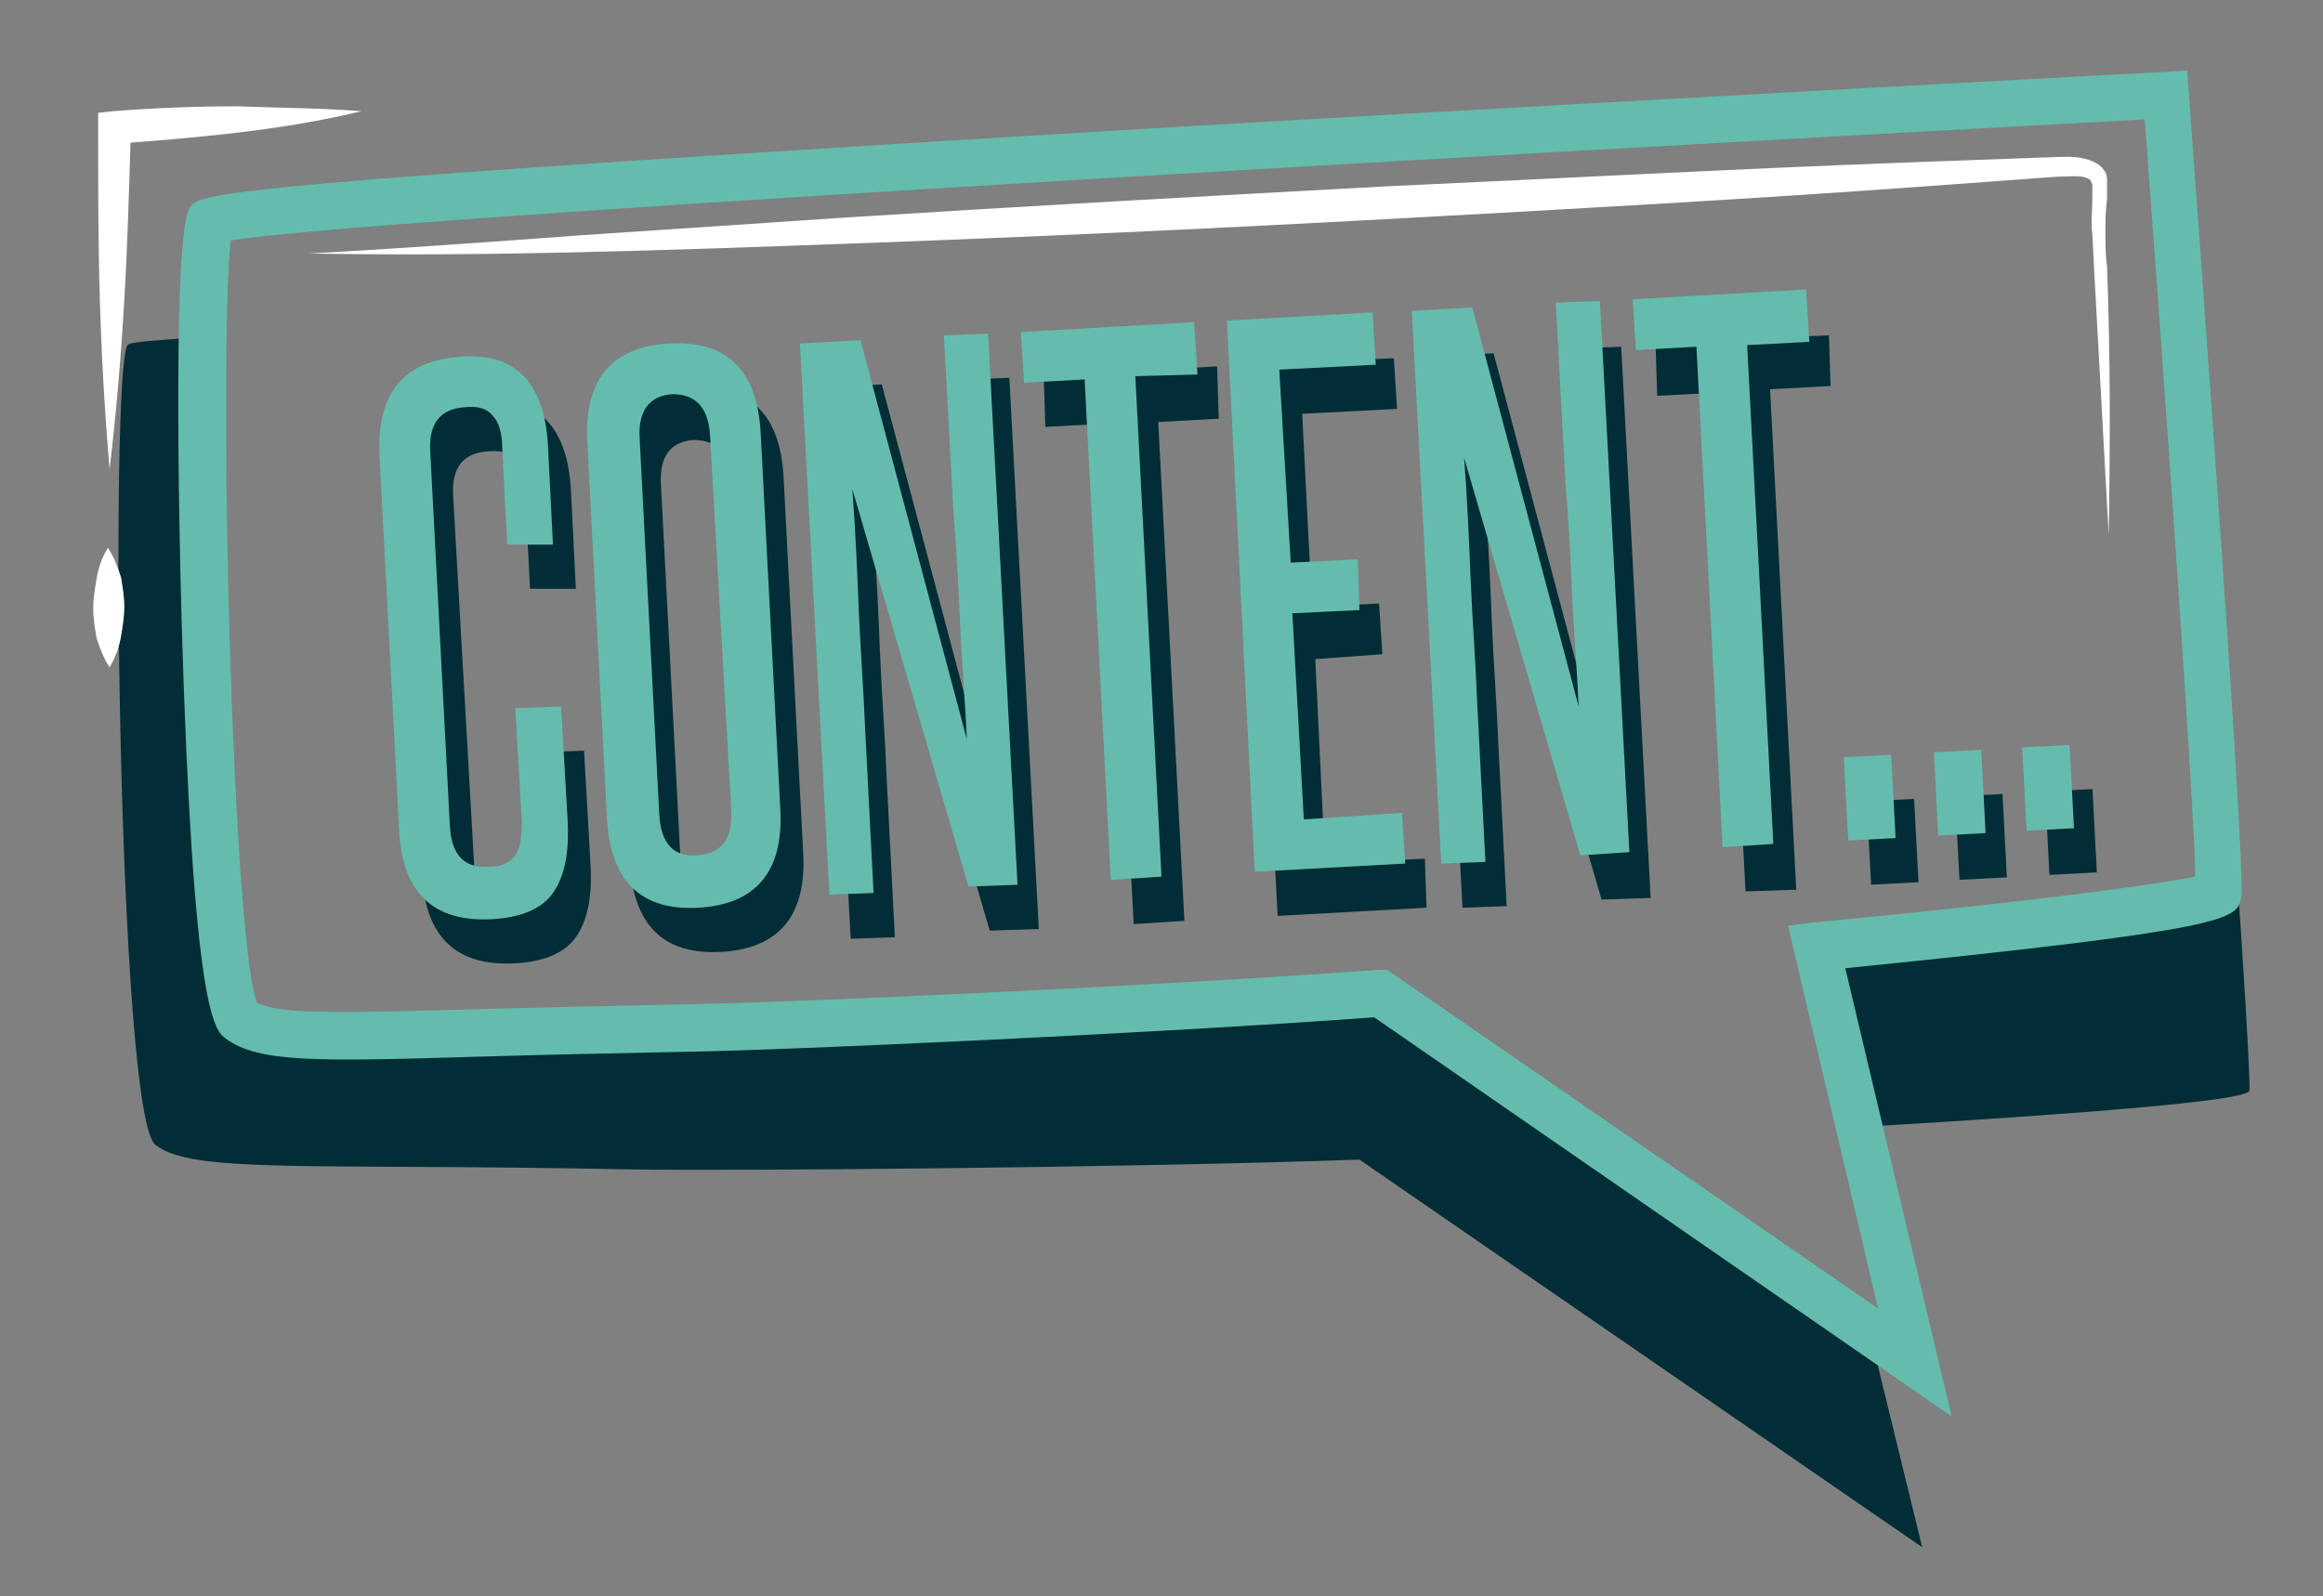 <?xml version="1.0" encoding="UTF-8"?>
<!-- Generator: Adobe Illustrator 27.0.0, SVG Export Plug-In . SVG Version: 6.00 Build 0)  -->
<svg xmlns="http://www.w3.org/2000/svg" xmlns:xlink="http://www.w3.org/1999/xlink" version="1.1" id="Layer_1" x="0px" y="0px" viewBox="0 0 142 97.6" style="enable-background:new 0 0 142 97.6;" xml:space="preserve">
<rect x="0" y="0" width="142" height="97.6" fill="#808080" stroke="none"/>
<style type="text/css">
	.st0{fill:#002D36;}
	.st1{fill:#64BCAD;}
	.st2{fill:#FFFFFF;}
</style>
<g>
	<path class="st0" d="M32.9,46l2.8-0.1l0.4,7c0.1,2-0.2,3.4-0.9,4.4c-0.7,1-2,1.5-3.7,1.6c-3.6,0.2-5.5-1.6-5.7-5.4l-1.2-22.9   c-0.2-3.9,1.5-5.9,5.1-6.1c3.3-0.2,5,1.7,5.2,5.5l0.3,6L32.4,36l-0.3-5.9c0-0.9-0.2-1.6-0.6-2c-0.3-0.4-0.9-0.6-1.7-0.5   c-1.5,0.1-2.2,1-2.1,2.7L29,53.2c0.1,1.8,0.9,2.6,2.4,2.5c0.8,0,1.3-0.3,1.6-0.7c0.3-0.5,0.4-1.1,0.4-2L32.9,46z"></path>
	<path class="st0" d="M44.7,29.4c-0.1-1.7-0.9-2.5-2.3-2.5c-1.4,0.1-2.1,1-2,2.7l1.2,23c0.1,1.8,0.9,2.6,2.3,2.5   c1.5-0.1,2.2-1,2.1-2.8L44.7,29.4z M37.3,29.7c-0.2-3.8,1.5-5.8,5-6c3.5-0.2,5.4,1.6,5.6,5.5l1.2,23c0.2,3.8-1.5,5.8-5,6   c-3.5,0.2-5.4-1.6-5.6-5.5L37.3,29.7z"></path>
	<path class="st0" d="M60.5,56.9l-7.1-24.3c0.2,2.6,0.3,5.1,0.4,7.5c0.1,2.4,0.3,4.9,0.4,7.5l0.5,9.7L52,57.4l-1.8-33.7l3.7-0.2   l6.5,24.4c-0.1-2.3-0.3-4.6-0.4-6.8c-0.1-2.2-0.2-4.5-0.4-6.8l-0.6-11.1l2.7-0.1l1.8,33.7L60.5,56.9z"></path>
	<polygon class="st0" points="69.3,56.5 67.7,25.9 63.9,26.1 63.8,23 74.4,22.4 74.5,25.6 70.8,25.8 72.4,56.3  "></polygon>
	<polygon class="st0" points="78.1,56 76.3,22.3 85.2,21.9 85.4,25 79.6,25.3 80.2,37.1 84.3,36.9 84.5,40 80.4,40.3 81,52.8    87.1,52.5 87.2,55.5  "></polygon>
	<path class="st0" d="M97.9,55l-7.1-24.3c0.2,2.6,0.3,5.1,0.4,7.5c0.1,2.4,0.3,4.9,0.4,7.5l0.5,9.7l-2.7,0.1l-1.8-33.7l3.7-0.2   l6.5,24.4c-0.1-2.3-0.3-4.6-0.4-6.8c-0.1-2.2-0.2-4.5-0.4-6.8l-0.6-11.1l2.7-0.1l1.8,33.7L97.9,55z"></path>
	<polygon class="st0" points="106.7,54.5 105.1,24 101.3,24.2 101.2,21 111.8,20.5 111.9,23.6 108.2,23.8 109.8,54.4  "></polygon>
	
		<rect x="114.2" y="48.9" transform="matrix(0.999 -5.237205e-02 5.237205e-02 0.999 -2.538 6.127)" class="st0" width="2.9" height="5.1"></rect>
	
		<rect x="119.6" y="48.6" transform="matrix(0.999 -5.237205e-02 5.237205e-02 0.999 -2.515 6.412)" class="st0" width="2.9" height="5.1"></rect>
	
		<rect x="125.1" y="48.3" transform="matrix(0.999 -5.237205e-02 5.237205e-02 0.999 -2.493 6.697)" class="st0" width="2.9" height="5.1"></rect>
	<path class="st0" d="M84.4,60.7c-13.5,1-36,2-42.1,2.1c-18.6,0.3-25.4,1.1-27.6-0.5C13,61,12.3,33.8,12.4,20.6   c-2.8,0.2-4.5,0.3-4.6,0.5c-1.1,1.4-0.6,47.1,1.7,48.9s9.5,1.1,29.1,1.5c6.4,0.1,30.3-0.1,44.5-0.6l34.4,23.7l-3.2-13.1L84.4,60.7z   "></path>
	<path class="st0" d="M134.2,17.7c0,0-0.3,0-0.8,0c1,14.1,2.6,35.8,2.3,36.9c-0.1,0.6-10.5,1.9-24.5,3.3l2.6,11   c13.6-0.8,23.5-1.6,23.7-2.2C137.7,64.9,134.2,17.7,134.2,17.7"></path>
	<path class="st1" d="M13.5,14.8 M84.8,59.3l30,20.7l-5.5-23.4l1.6-0.2c16.6-1.6,21.7-2.5,23.3-2.8c-0.1-4.7-1.8-29.1-3.1-46.3   C86.9,9.7,22,13.4,14.1,14.7c-0.3,2.6-0.4,11.8-0.1,23c0.4,14.3,1.1,22.1,1.7,23.6c1.4,0.8,6.1,0.6,13.7,0.4   c3.4-0.1,7.7-0.2,12.8-0.3c5.9-0.1,28.5-1.1,42-2.1L84.8,59.3z M119.3,86.6L84,62.2c-13.6,1-35.8,2-41.7,2.1   c-5.1,0.1-9.4,0.2-12.8,0.3c-10,0.3-13.7,0.4-15.7-1.1c-0.7-0.5-2-1.6-2.7-25.6c-0.2-7.1-0.5-23.7,0.5-25.2c0.6-0.9,1-1.4,61.3-5   c29.4-1.7,59.1-3.3,59.4-3.3l1.4-0.1l0.1,1.4c0.8,11.1,3.5,47.4,3.2,49.2c-0.3,1.3-0.4,1.9-24.2,4.3L119.3,86.6z"></path>
	<path class="st2" d="M128.9,32.7l-0.9-16.4l-0.1-2c-0.1-0.7,0-1.4,0-2.1c0-0.3,0-0.7,0-0.9c-0.1-0.3-0.1-0.3-0.3-0.4   c-0.4-0.2-1.1-0.1-1.8-0.1l-8.2,0.6c-11,0.8-21.9,1.4-32.9,2c-11,0.6-21.9,1.1-32.9,1.5c-11,0.4-22,0.8-32.9,0.6   c5.5-0.3,11-0.7,16.4-1.1l16.4-1.1c11-0.7,21.9-1.3,32.9-1.9c11-0.5,21.9-1.1,32.9-1.5l8.2-0.3c0.7,0,1.4-0.1,2.3,0.3   c0.2,0.1,0.5,0.3,0.6,0.5c0.2,0.2,0.2,0.5,0.2,0.7c0,0.4,0,0.8,0,1.1c-0.1,0.7-0.1,1.3-0.1,2c0,0.7,0,1.4,0.1,2.1   C129,21.7,129,27.2,128.9,32.7"></path>
	<path class="st2" d="M22.1,6.8c-2.5,0.6-5,1-7.5,1.3c-2.5,0.3-5,0.5-7.6,0.7L8,7.9c-0.1,3.5-0.2,7-0.4,10.4   c-0.2,3.5-0.5,7-0.9,10.4c-0.3-3.5-0.5-7-0.6-10.5C6,14.8,6,11.3,6,7.8l0-0.9l0.9-0.1c2.5-0.2,5.1-0.3,7.6-0.3   C17.1,6.6,19.6,6.6,22.1,6.8"></path>
	<path class="st2" d="M6.6,33.5c0.4,0.6,0.6,1.2,0.8,1.8c0.1,0.6,0.2,1.2,0.2,1.8c0,0.6-0.1,1.2-0.2,1.8c-0.1,0.6-0.3,1.2-0.7,1.9   c-0.4-0.6-0.6-1.2-0.8-1.8c-0.1-0.6-0.2-1.2-0.2-1.8c0-0.6,0.1-1.2,0.2-1.8C6,34.8,6.2,34.1,6.6,33.5"></path>
	<path class="st1" d="M31.5,43.3l2.8-0.1l0.4,7c0.1,2-0.2,3.4-0.9,4.4c-0.7,1-2,1.5-3.7,1.6c-3.6,0.2-5.5-1.6-5.7-5.4l-1.2-22.9   c-0.2-3.9,1.5-5.9,5.1-6.1c3.3-0.2,5,1.7,5.2,5.5l0.3,6L31,33.3l-0.3-5.9c0-0.9-0.2-1.6-0.6-2c-0.3-0.4-0.9-0.6-1.7-0.5   c-1.5,0.1-2.2,1-2.1,2.7l1.2,22.9c0.1,1.8,0.9,2.6,2.4,2.5c0.8,0,1.3-0.3,1.6-0.7c0.3-0.5,0.4-1.1,0.4-2L31.5,43.3z"></path>
	<path class="st1" d="M43.4,26.6c-0.1-1.7-0.9-2.5-2.3-2.5c-1.4,0.1-2.1,1-2,2.7l1.2,23c0.1,1.8,0.9,2.6,2.3,2.5   c1.5-0.1,2.2-1,2.1-2.8L43.4,26.6z M35.9,27c-0.2-3.8,1.5-5.8,5-6c3.5-0.2,5.4,1.6,5.6,5.5l1.2,23c0.2,3.8-1.5,5.8-5,6   c-3.5,0.2-5.4-1.6-5.6-5.5L35.9,27z"></path>
	<path class="st1" d="M59.2,54.2l-7.1-24.3c0.2,2.6,0.3,5.1,0.4,7.5c0.1,2.4,0.3,4.9,0.4,7.5l0.5,9.7l-2.7,0.1L48.9,21l3.7-0.2   l6.5,24.4c-0.1-2.3-0.3-4.6-0.4-6.8c-0.1-2.2-0.2-4.5-0.4-6.8l-0.6-11.1l2.7-0.1l1.8,33.7L59.2,54.2z"></path>
	<polygon class="st1" points="67.9,53.8 66.3,23.2 62.6,23.4 62.4,20.3 73,19.7 73.2,22.9 69.4,23 71,53.6  "></polygon>
	<polygon class="st1" points="76.7,53.3 75,19.6 83.9,19.1 84.1,22.3 78.2,22.6 78.9,34.4 83,34.2 83.1,37.3 79,37.5 79.7,50.1    85.7,49.7 85.9,52.8  "></polygon>
	<path class="st1" d="M96.6,52.3l-7.1-24.3c0.2,2.6,0.3,5.1,0.4,7.5c0.1,2.4,0.3,4.9,0.4,7.5l0.5,9.7l-2.7,0.1L86.3,19l3.7-0.2   l6.5,24.4c-0.1-2.3-0.3-4.6-0.4-6.8c-0.1-2.2-0.2-4.5-0.4-6.8l-0.6-11.1l2.7-0.1l1.8,33.7L96.6,52.3z"></path>
	<polygon class="st1" points="105.3,51.8 103.7,21.2 100,21.4 99.8,18.3 110.4,17.7 110.6,20.9 106.8,21.1 108.4,51.6  "></polygon>
	
		<rect x="112.8" y="46.2" transform="matrix(0.999 -5.237205e-02 5.237205e-02 0.999 -2.397 6.052)" class="st1" width="2.9" height="5.1"></rect>
	
		<rect x="118.3" y="45.9" transform="matrix(0.999 -5.237205e-02 5.237205e-02 0.999 -2.374 6.337)" class="st1" width="2.9" height="5.1"></rect>
	
		<rect x="123.7" y="45.6" transform="matrix(0.999 -5.237205e-02 5.237205e-02 0.999 -2.352 6.622)" class="st1" width="2.9" height="5.1"></rect>
</g>
</svg>
